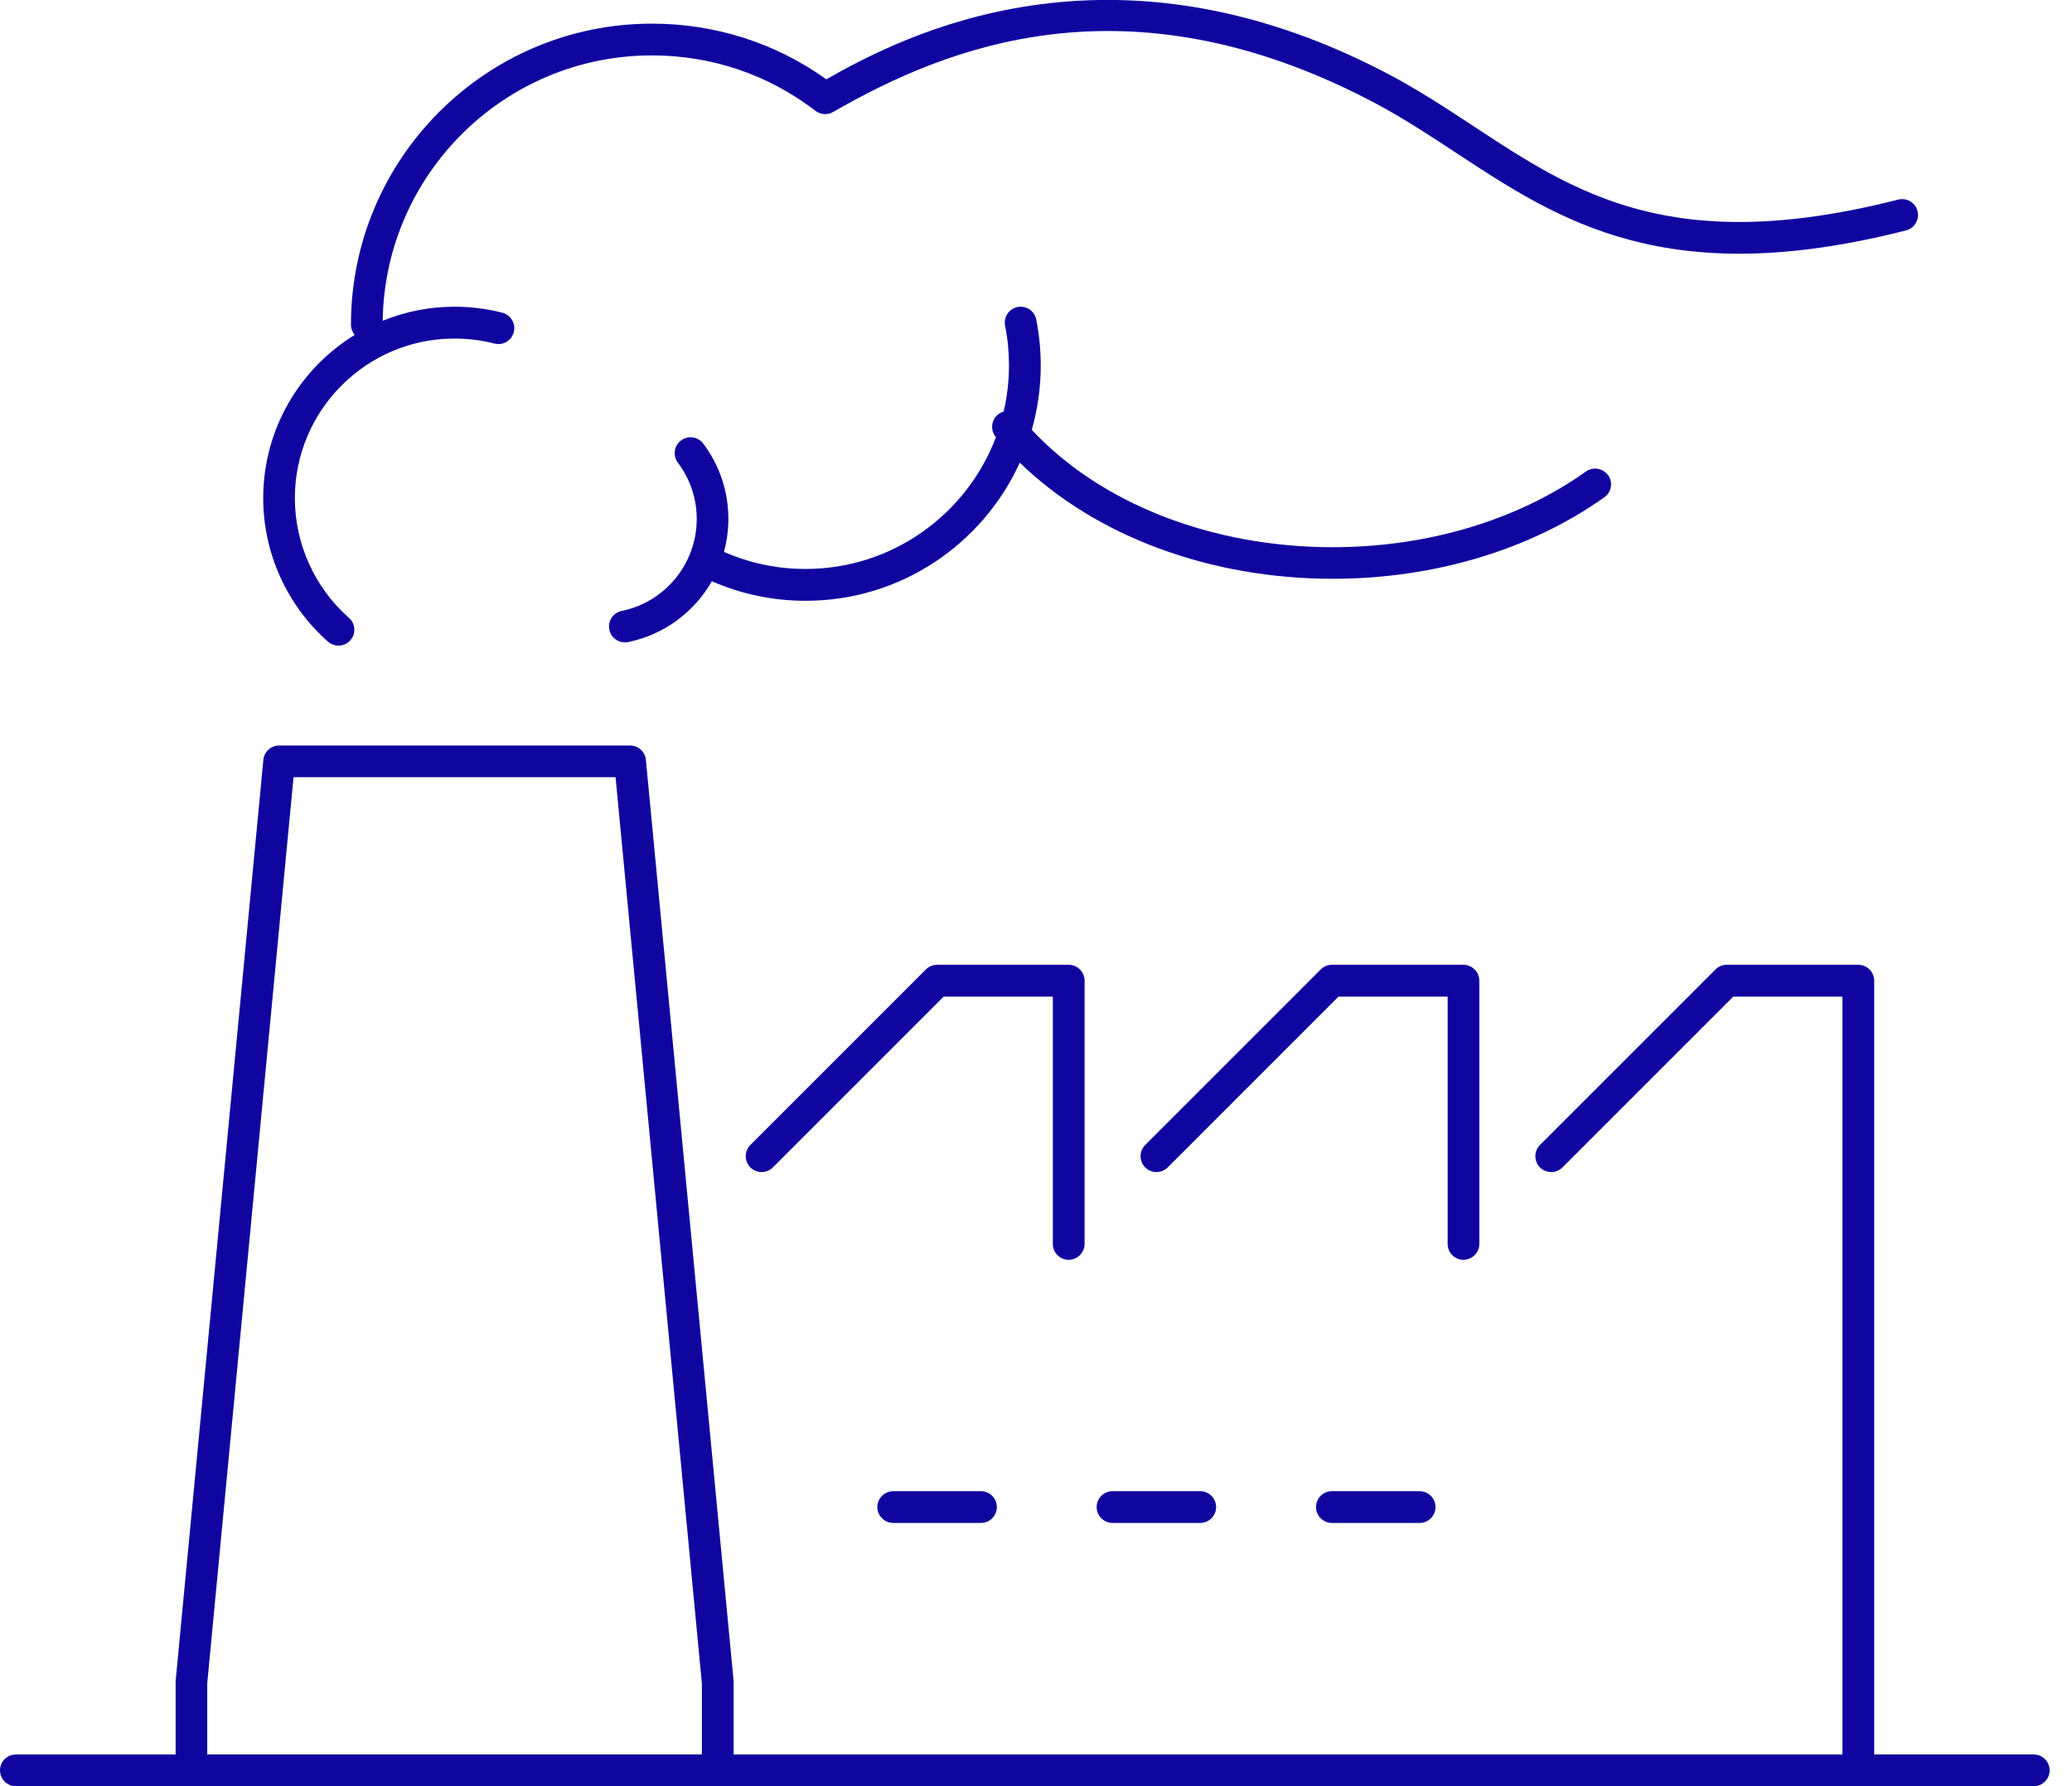 <?xml version="1.0" encoding="UTF-8"?> <svg xmlns="http://www.w3.org/2000/svg" width="58" height="50" viewBox="0 0 58 50" fill="none"><g clip-path="url(#clip0_36_64)"><path d="M29.915 35.265C30.16 35.265 30.36 35.065 30.36 34.82V27.453C30.36 27.208 30.16 27.008 29.915 27.008H26.23C26.112 27.008 25.999 27.055 25.917 27.139L21.005 32.051C20.832 32.224 20.832 32.507 21.005 32.68C21.178 32.853 21.461 32.853 21.634 32.68L26.415 27.899H29.471V34.822C29.471 35.067 29.671 35.267 29.915 35.267V35.265Z" fill="#10069F"></path><path d="M40.965 35.265C41.21 35.265 41.41 35.065 41.41 34.82V27.453C41.41 27.208 41.21 27.008 40.965 27.008H37.283C37.165 27.008 37.051 27.055 36.969 27.139L32.057 32.051C31.884 32.224 31.884 32.507 32.057 32.68C32.231 32.853 32.513 32.853 32.687 32.68L37.467 27.899H40.523V34.822C40.523 35.067 40.723 35.267 40.968 35.267L40.965 35.265Z" fill="#10069F"></path><path d="M56.93 49.111H52.463V27.453C52.463 27.208 52.263 27.008 52.018 27.008H48.333C48.215 27.008 48.102 27.055 48.02 27.139L43.108 32.051C42.935 32.224 42.935 32.507 43.108 32.68C43.281 32.853 43.564 32.853 43.737 32.68L48.518 27.899H51.574V49.113H20.536V47.102C20.536 47.089 20.536 47.073 20.536 47.06L18.08 21.272C18.058 21.043 17.867 20.869 17.638 20.869H7.814C7.585 20.869 7.394 21.043 7.372 21.272L4.916 47.06C4.916 47.073 4.916 47.089 4.916 47.102V49.113H0.445C0.2 49.113 0 49.313 0 49.558C0 49.802 0.2 50.002 0.445 50.002H56.93C57.174 50.002 57.374 49.802 57.374 49.558C57.374 49.313 57.174 49.113 56.93 49.113V49.111ZM5.801 47.12L8.217 21.756H17.231L19.647 47.12V49.111H5.801V47.12Z" fill="#10069F"></path><path d="M25.003 41.743C24.759 41.743 24.559 41.943 24.559 42.188C24.559 42.432 24.759 42.632 25.003 42.632H27.459C27.704 42.632 27.904 42.432 27.904 42.188C27.904 41.943 27.704 41.743 27.459 41.743H25.003Z" fill="#10069F"></path><path d="M31.142 41.743C30.898 41.743 30.698 41.943 30.698 42.188C30.698 42.432 30.898 42.632 31.142 42.632H33.598C33.842 42.632 34.042 42.432 34.042 42.188C34.042 41.943 33.842 41.743 33.598 41.743H31.142Z" fill="#10069F"></path><path d="M37.283 41.743C37.038 41.743 36.838 41.943 36.838 42.188C36.838 42.432 37.038 42.632 37.283 42.632H39.739C39.983 42.632 40.183 42.432 40.183 42.188C40.183 41.943 39.983 41.743 39.739 41.743H37.283Z" fill="#10069F"></path><path d="M45.013 13.304C44.87 13.104 44.593 13.057 44.393 13.2C42.472 14.566 39.954 15.318 37.307 15.318C33.918 15.318 30.811 14.097 28.882 12.033C29.044 11.461 29.133 10.859 29.133 10.235C29.133 9.799 29.091 9.366 29.006 8.943C28.957 8.703 28.726 8.548 28.484 8.594C28.244 8.643 28.086 8.877 28.135 9.117C28.208 9.481 28.244 9.857 28.244 10.232C28.244 10.677 28.19 11.108 28.095 11.521C28.037 11.537 27.982 11.566 27.933 11.606C27.744 11.764 27.717 12.044 27.875 12.233C27.875 12.233 27.877 12.237 27.879 12.237C27.066 14.391 24.983 15.927 22.55 15.927C21.752 15.927 20.985 15.764 20.265 15.449C20.345 15.153 20.389 14.846 20.389 14.529C20.389 13.76 20.145 13.031 19.685 12.417C19.538 12.222 19.258 12.182 19.063 12.331C18.867 12.477 18.827 12.757 18.976 12.953C19.32 13.411 19.503 13.955 19.503 14.529C19.503 15.773 18.62 16.856 17.402 17.102C17.162 17.151 17.007 17.387 17.056 17.627C17.098 17.838 17.285 17.982 17.491 17.982C17.52 17.982 17.551 17.98 17.58 17.974C18.596 17.767 19.438 17.127 19.927 16.271C20.756 16.633 21.636 16.818 22.552 16.818C25.215 16.818 27.51 15.229 28.546 12.951C30.655 15 33.851 16.202 37.309 16.202C40.141 16.202 42.841 15.391 44.91 13.92C45.111 13.777 45.157 13.499 45.015 13.3L45.013 13.304Z" fill="#10069F"></path><path d="M9.181 17.962C9.266 18.036 9.37 18.073 9.475 18.073C9.597 18.073 9.721 18.022 9.808 17.922C9.97 17.738 9.952 17.458 9.768 17.296C8.806 16.447 8.254 15.224 8.254 13.944C8.254 11.482 10.259 9.477 12.722 9.477C13.1 9.477 13.477 9.523 13.84 9.617C14.08 9.679 14.32 9.535 14.382 9.297C14.444 9.059 14.3 8.817 14.062 8.754C13.626 8.641 13.175 8.586 12.722 8.586C12.011 8.586 11.333 8.726 10.713 8.979C10.77 4.874 14.126 1.551 18.247 1.551C19.921 1.551 21.505 2.087 22.828 3.103C22.97 3.212 23.163 3.225 23.319 3.136C26.506 1.302 31.531 -0.727 38.341 2.807C39.194 3.249 39.99 3.772 40.759 4.278C43.657 6.185 46.655 8.157 53.354 6.45C53.592 6.39 53.736 6.147 53.676 5.91C53.616 5.672 53.374 5.527 53.136 5.587C46.817 7.196 44.113 5.418 41.25 3.534C40.463 3.016 39.648 2.48 38.754 2.016C31.046 -1.983 25.297 0.987 23.132 2.22C21.703 1.2 20.02 0.662 18.249 0.662C13.602 0.662 9.824 4.443 9.824 9.088C9.824 9.199 9.866 9.297 9.93 9.375C8.394 10.317 7.368 12.013 7.368 13.944C7.368 15.48 8.03 16.944 9.181 17.962Z" fill="#10069F"></path></g><defs><clipPath id="clip0_36_64"><rect width="57.374" height="50" fill="white"></rect></clipPath></defs></svg> 